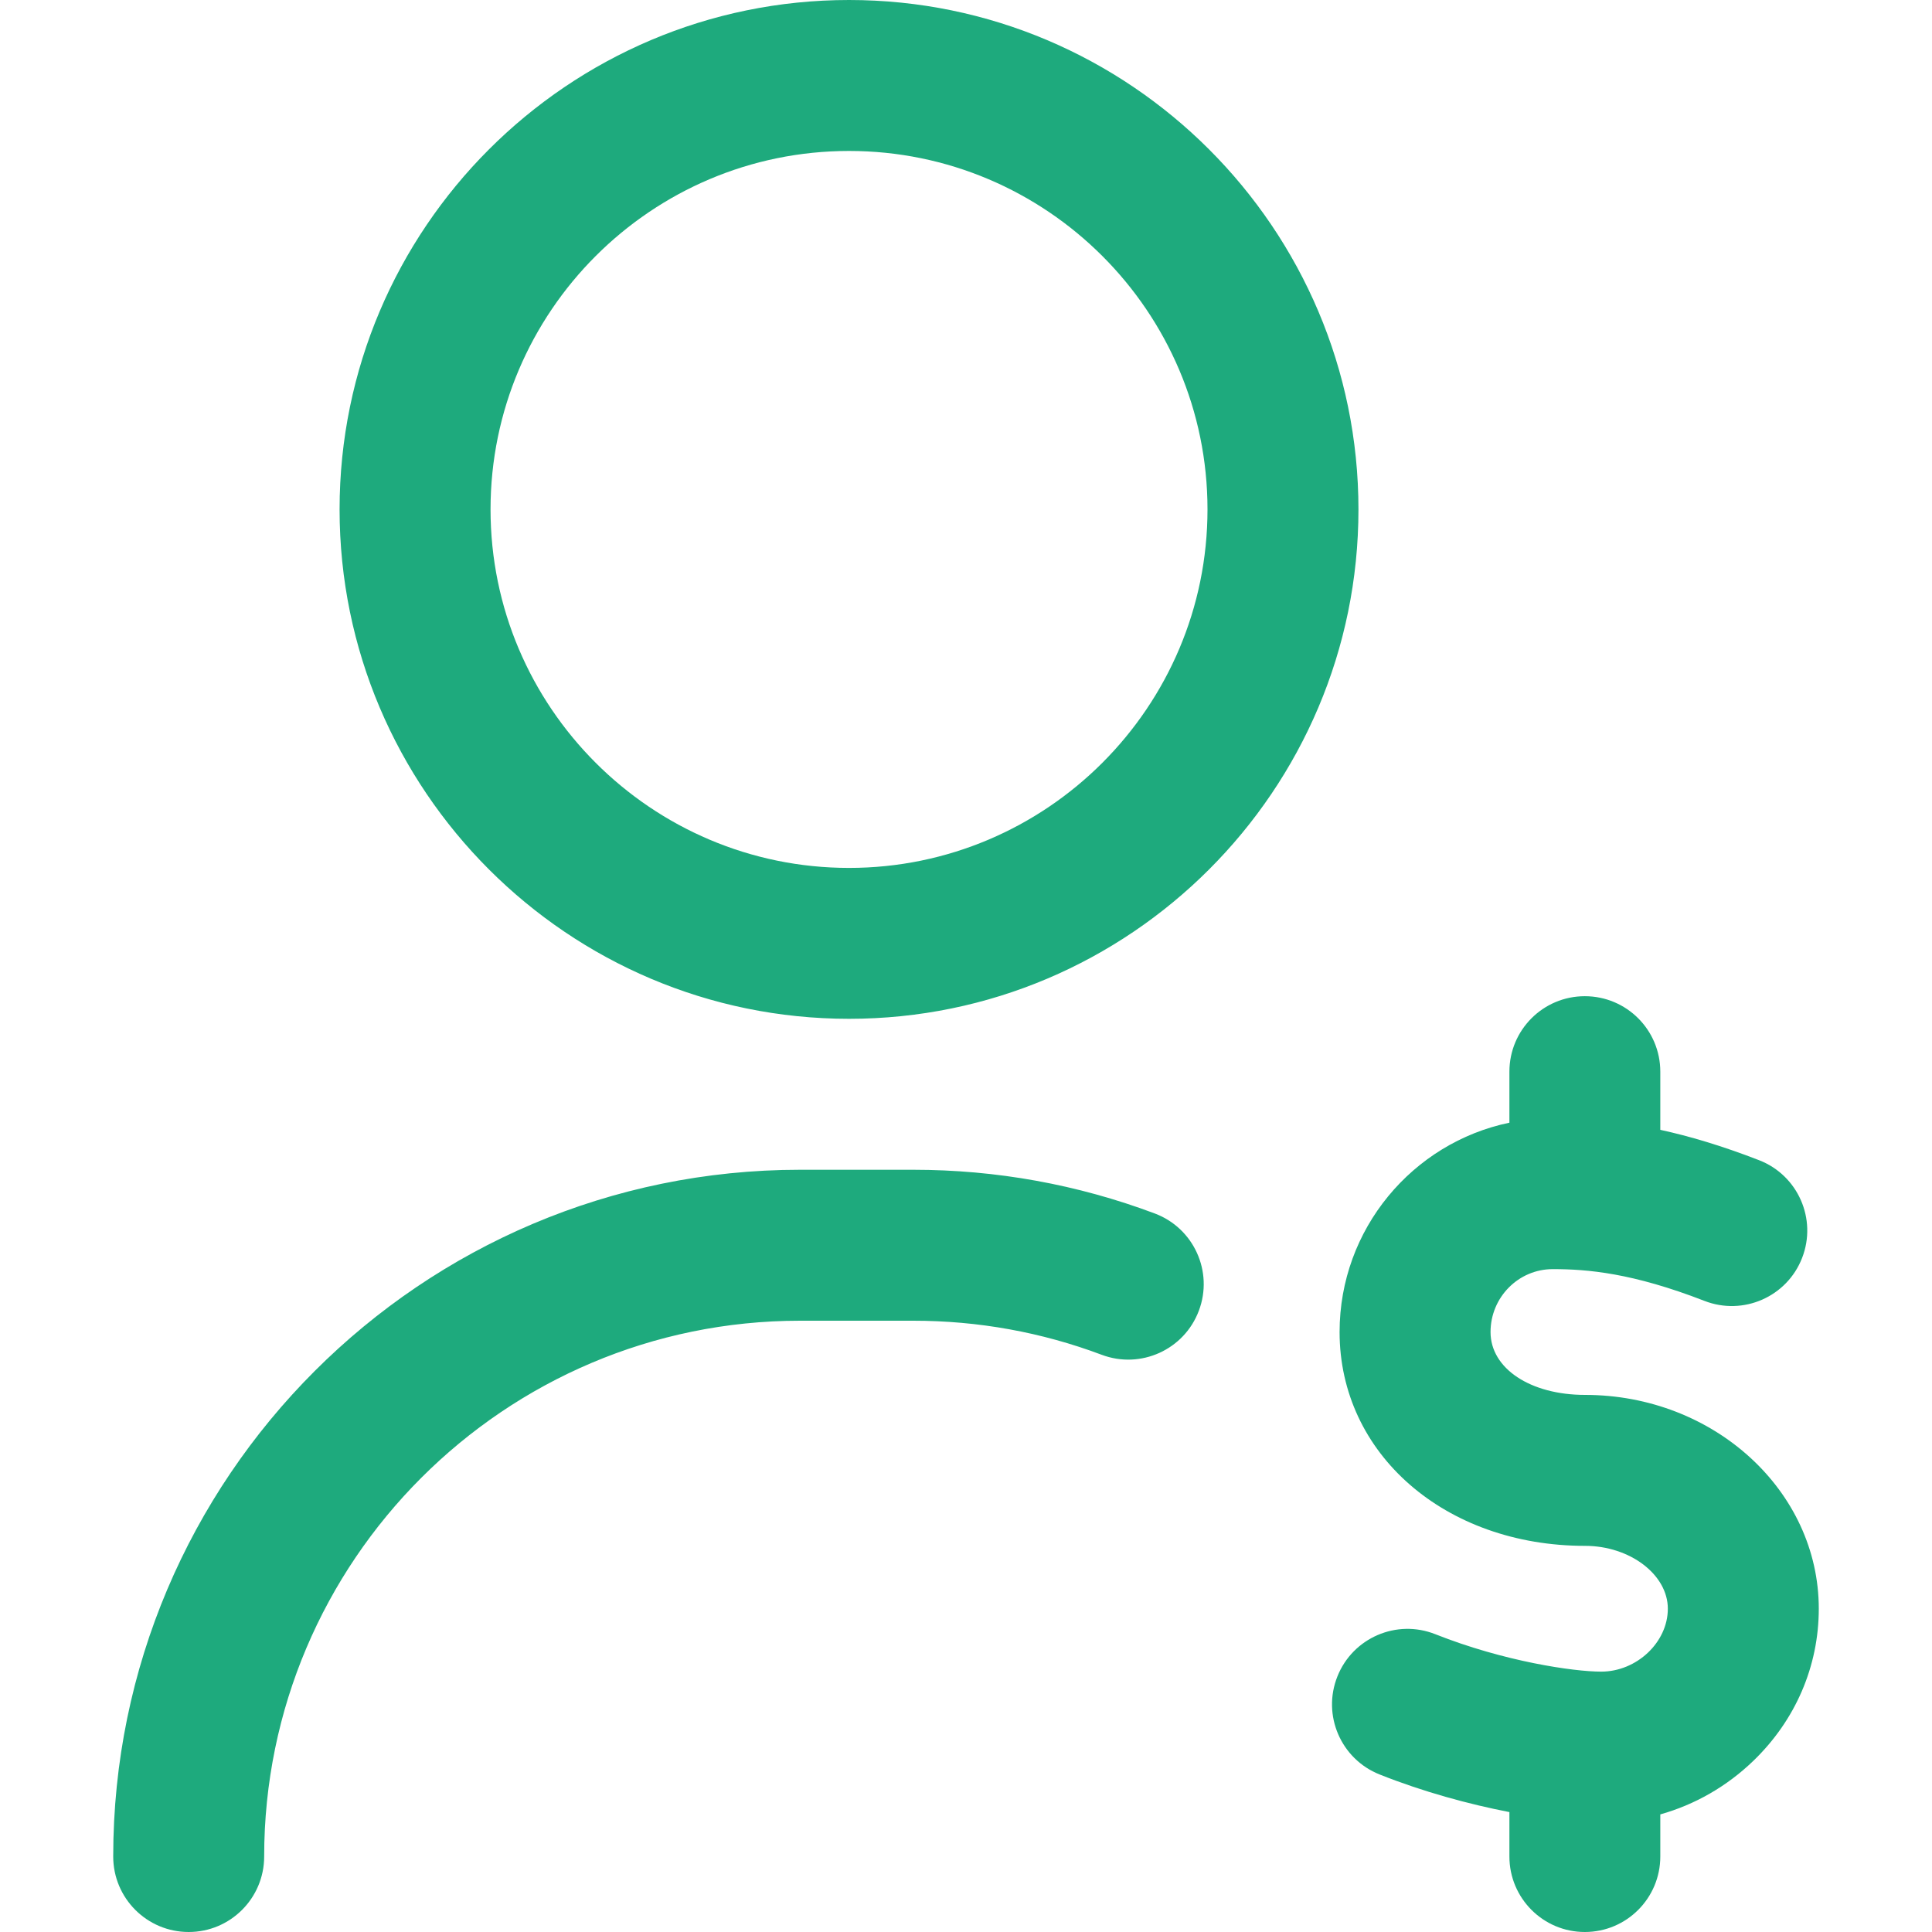 <svg width="30" height="30" viewBox="0 0 30 30" fill="none" xmlns="http://www.w3.org/2000/svg">
<path d="M18.616 20.352C18.389 20.958 17.713 21.265 17.107 21.037C16.173 20.686 15.188 20.508 14.18 20.508H12.422C7.834 20.508 4.102 24.24 4.102 28.828C4.102 29.475 3.577 30 2.93 30C2.282 30 1.758 29.475 1.758 28.828C1.758 22.948 6.542 18.164 12.422 18.164H14.18C15.471 18.164 16.733 18.393 17.932 18.843C18.538 19.071 18.844 19.747 18.616 20.352ZM21.094 7.91C21.094 12.272 17.545 15.82 13.184 15.82C8.822 15.82 5.273 12.272 5.273 7.91C5.273 3.549 8.822 0 13.184 0C17.545 0 21.094 3.549 21.094 7.91ZM18.75 7.91C18.75 4.841 16.253 2.344 13.184 2.344C10.114 2.344 7.617 4.841 7.617 7.91C7.617 10.979 10.114 13.477 13.184 13.477C16.253 13.477 18.75 10.979 18.75 7.91ZM28.242 24.98C28.242 23.15 26.614 21.66 24.613 21.66C23.762 21.66 23.145 21.249 23.145 20.684C23.145 20.145 23.578 19.707 24.111 19.707C24.649 19.707 25.349 19.766 26.466 20.2C27.07 20.435 27.749 20.136 27.983 19.533C28.218 18.93 27.919 18.25 27.316 18.016C26.734 17.79 26.227 17.641 25.781 17.544V16.641C25.781 15.993 25.257 15.469 24.609 15.469C23.962 15.469 23.438 15.993 23.438 16.641V17.433C21.934 17.746 20.801 19.084 20.801 20.684C20.801 22.576 22.439 24.004 24.613 24.004C25.31 24.004 25.898 24.451 25.898 24.98C25.898 25.501 25.415 25.957 24.863 25.957C24.433 25.957 23.354 25.799 22.288 25.376C21.687 25.137 21.006 25.431 20.767 26.032C20.527 26.633 20.821 27.315 21.423 27.554C22.101 27.824 22.809 28.016 23.438 28.138V28.828C23.438 29.475 23.962 30 24.609 30C25.257 30 25.781 29.475 25.781 28.828V28.174C26.317 28.023 26.812 27.741 27.225 27.343C27.881 26.711 28.242 25.872 28.242 24.98Z" fill="#1EAA7D"/>
</svg>
